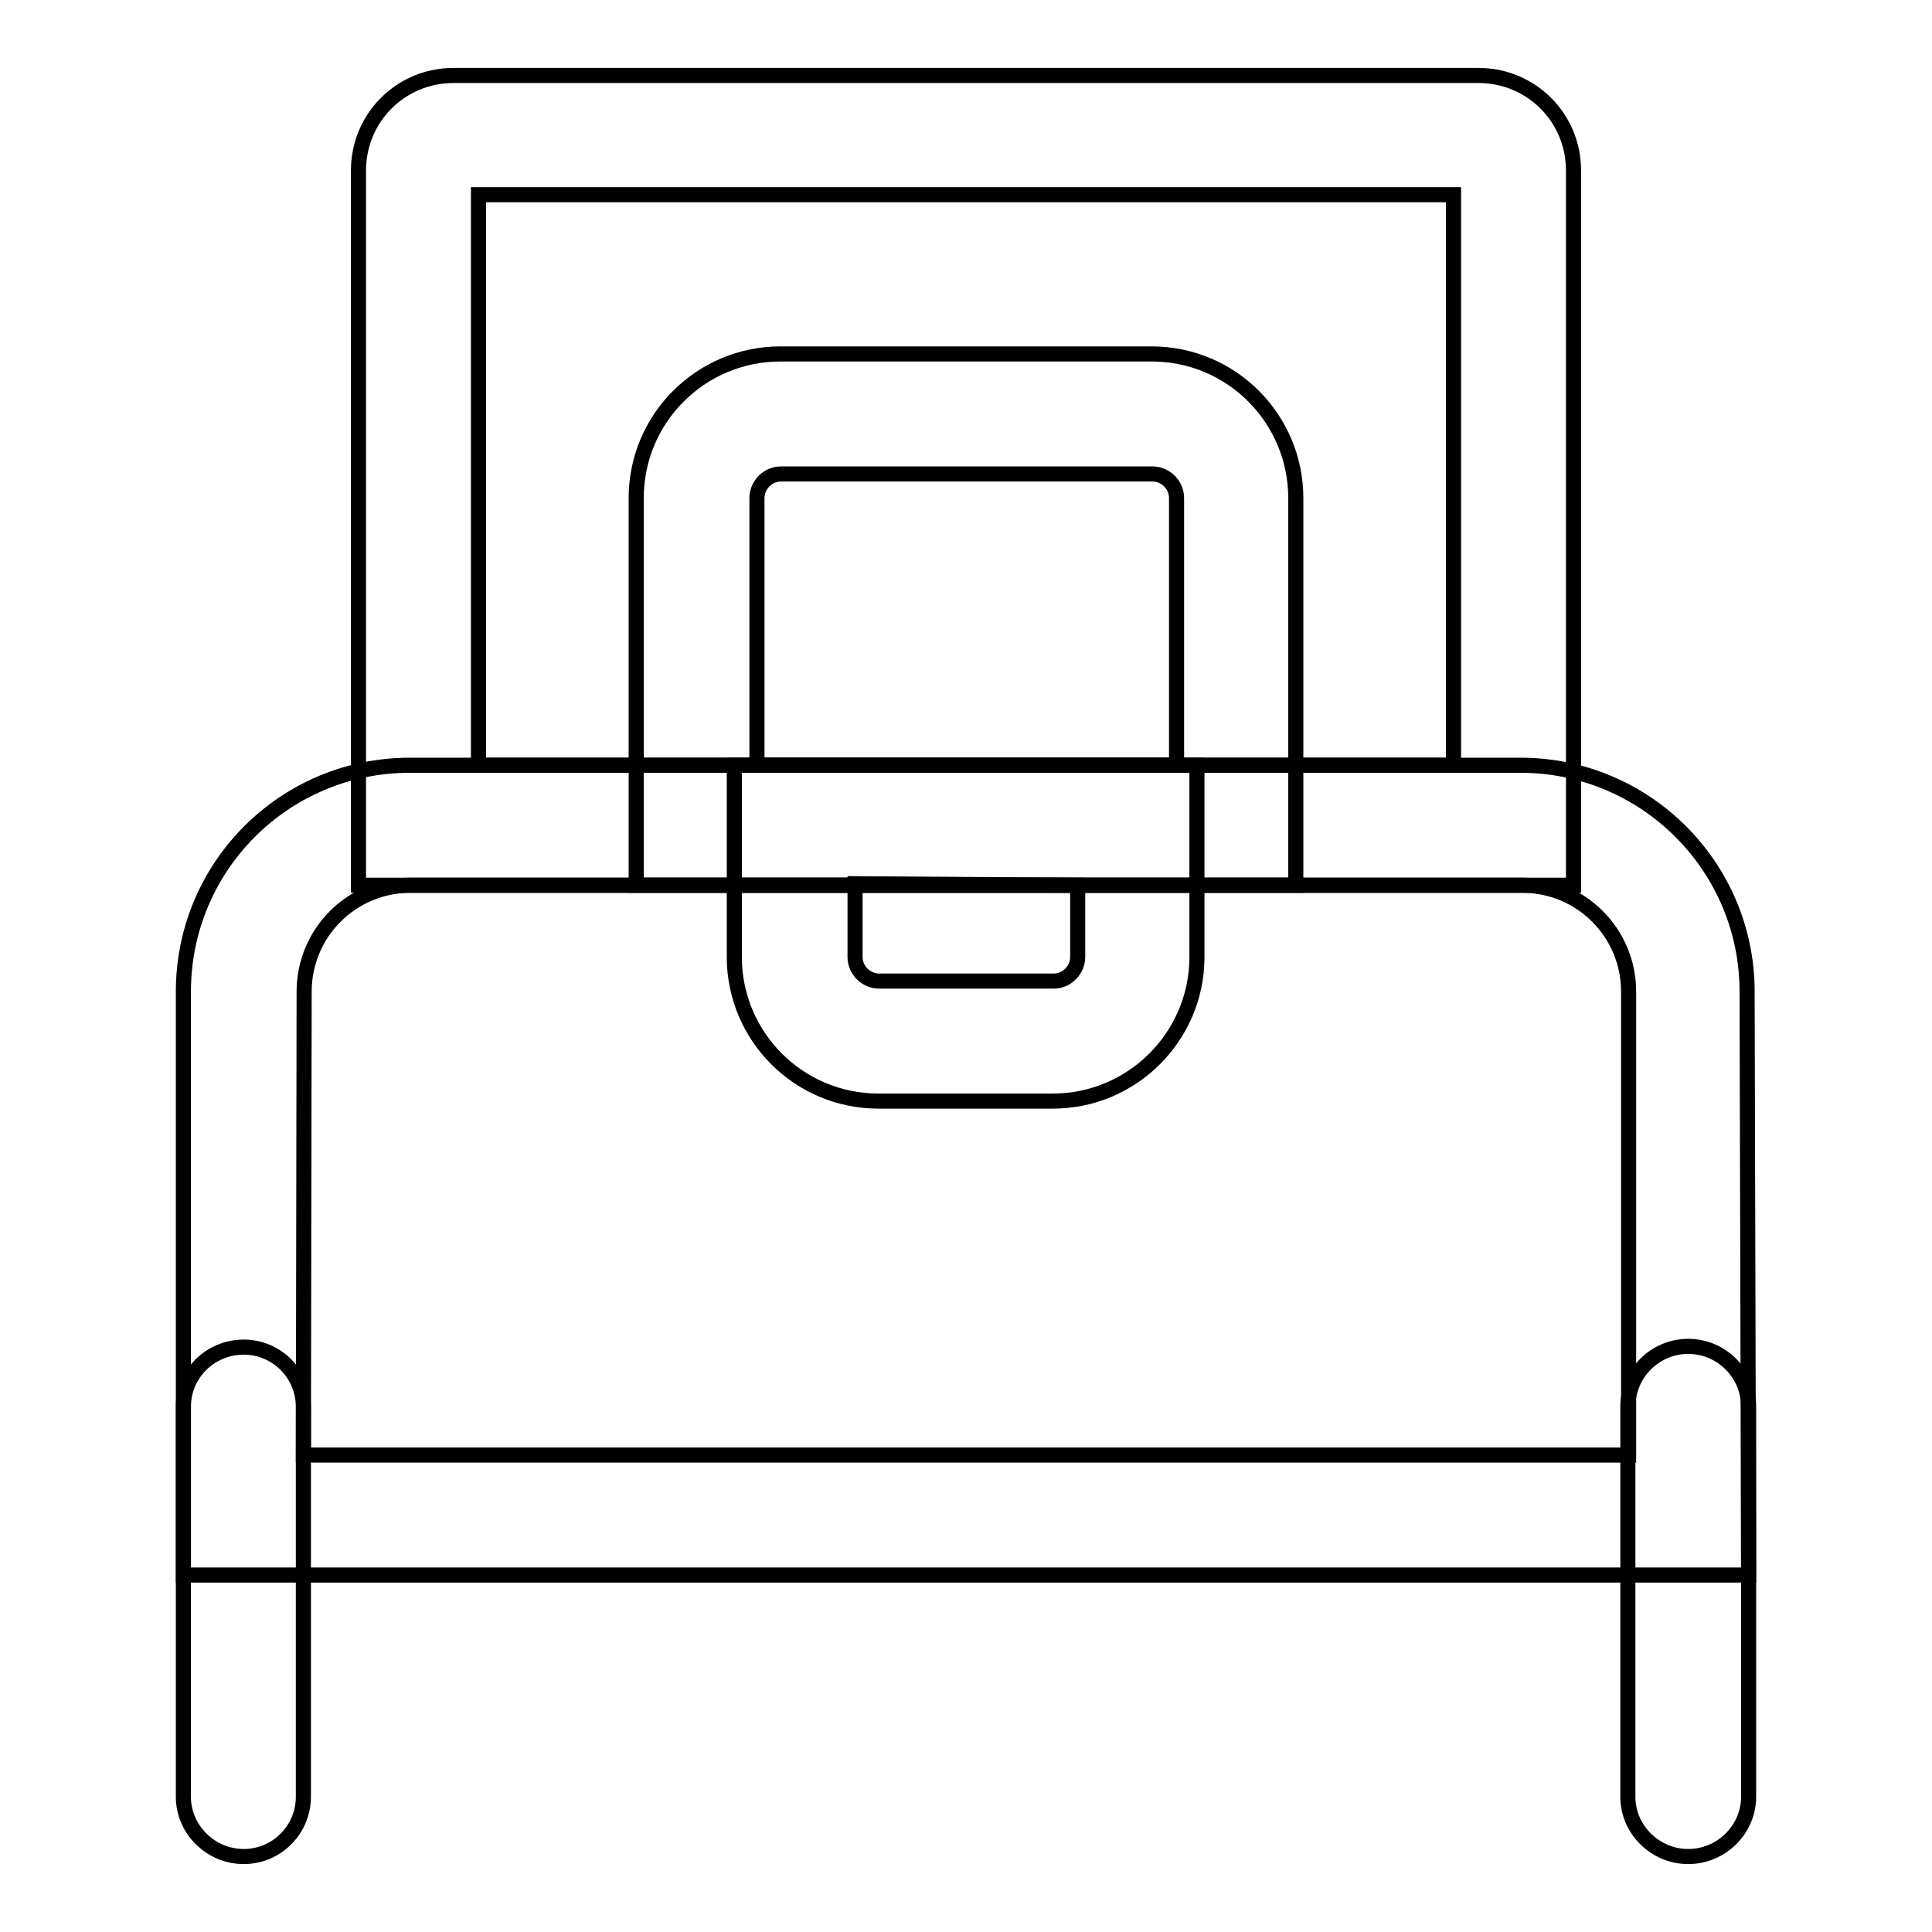 <?xml version="1.0" encoding="utf-8"?>
<!-- Svg Vector Icons : http://www.onlinewebfonts.com/icon -->
<!DOCTYPE svg PUBLIC "-//W3C//DTD SVG 1.1//EN" "http://www.w3.org/Graphics/SVG/1.1/DTD/svg11.dtd">
<svg version="1.1" xmlns="http://www.w3.org/2000/svg" xmlns:xlink="http://www.w3.org/1999/xlink" x="0px" y="0px" viewBox="0 0 256 256" enable-background="new 0 0 256 256" xml:space="preserve">
<g> <path stroke-width="2" fill-opacity="0" stroke="#000000"  d="M208.5,117.3h-161V22.6c0-7,5.6-12.6,12.6-12.6l0,0h135.8c7,0,12.6,5.6,12.6,12.6l0,0V117.3z M63.4,101.4 h129.2V25.8H63.4V101.4z"/> <path stroke-width="2" fill-opacity="0" stroke="#000000"  d="M231.7,208.7H24.3v-77.3c0-16.6,13.4-30,30-30c0,0,0.1,0,0.1,0h147.1c16.5,0,30,13.4,30,30L231.7,208.7z  M40.2,192.8h175.6v-61.4c0-7.8-6.3-14.1-14.1-14.1c0,0-0.1,0-0.1,0H54.4c-7.8,0-14.1,6.3-14.1,14.1L40.2,192.8z"/> <path stroke-width="2" fill-opacity="0" stroke="#000000"  d="M171.7,117.3H84.3V66c0-10.6,8.6-19.1,19.1-19.1h49.2c10.6,0,19.1,8.6,19.1,19.1l0,0V117.3z M100.2,101.4 h55.7V66c0-1.8-1.5-3.2-3.2-3.2h-49.2c-1.8,0-3.2,1.5-3.2,3.2V101.4z"/> <path stroke-width="2" fill-opacity="0" stroke="#000000"  d="M139.5,145.9h-23.1c-10.6,0-19.1-8.6-19.1-19.1l0,0v-25.4h61.3v25.6C158.5,137.4,150,145.9,139.5,145.9z  M113.3,117.1v9.7c0,1.8,1.5,3.2,3.2,3.2h23.1c1.8,0,3.2-1.5,3.2-3.2v-9.5L113.3,117.1z M32.3,246c-4.4,0-8-3.6-8-7.9v-51.7 c0-4.4,3.6-7.9,8-7.9c4.4,0,7.9,3.6,7.9,7.9v51.7C40.2,242.4,36.7,246,32.3,246z M223.7,246c-4.4,0-8-3.6-8-7.9v-51.7 c0-4.4,3.6-8,8-8c4.4,0,8,3.6,8,8l0,0v51.7C231.7,242.4,228.1,246,223.7,246L223.7,246z"/></g>
</svg>